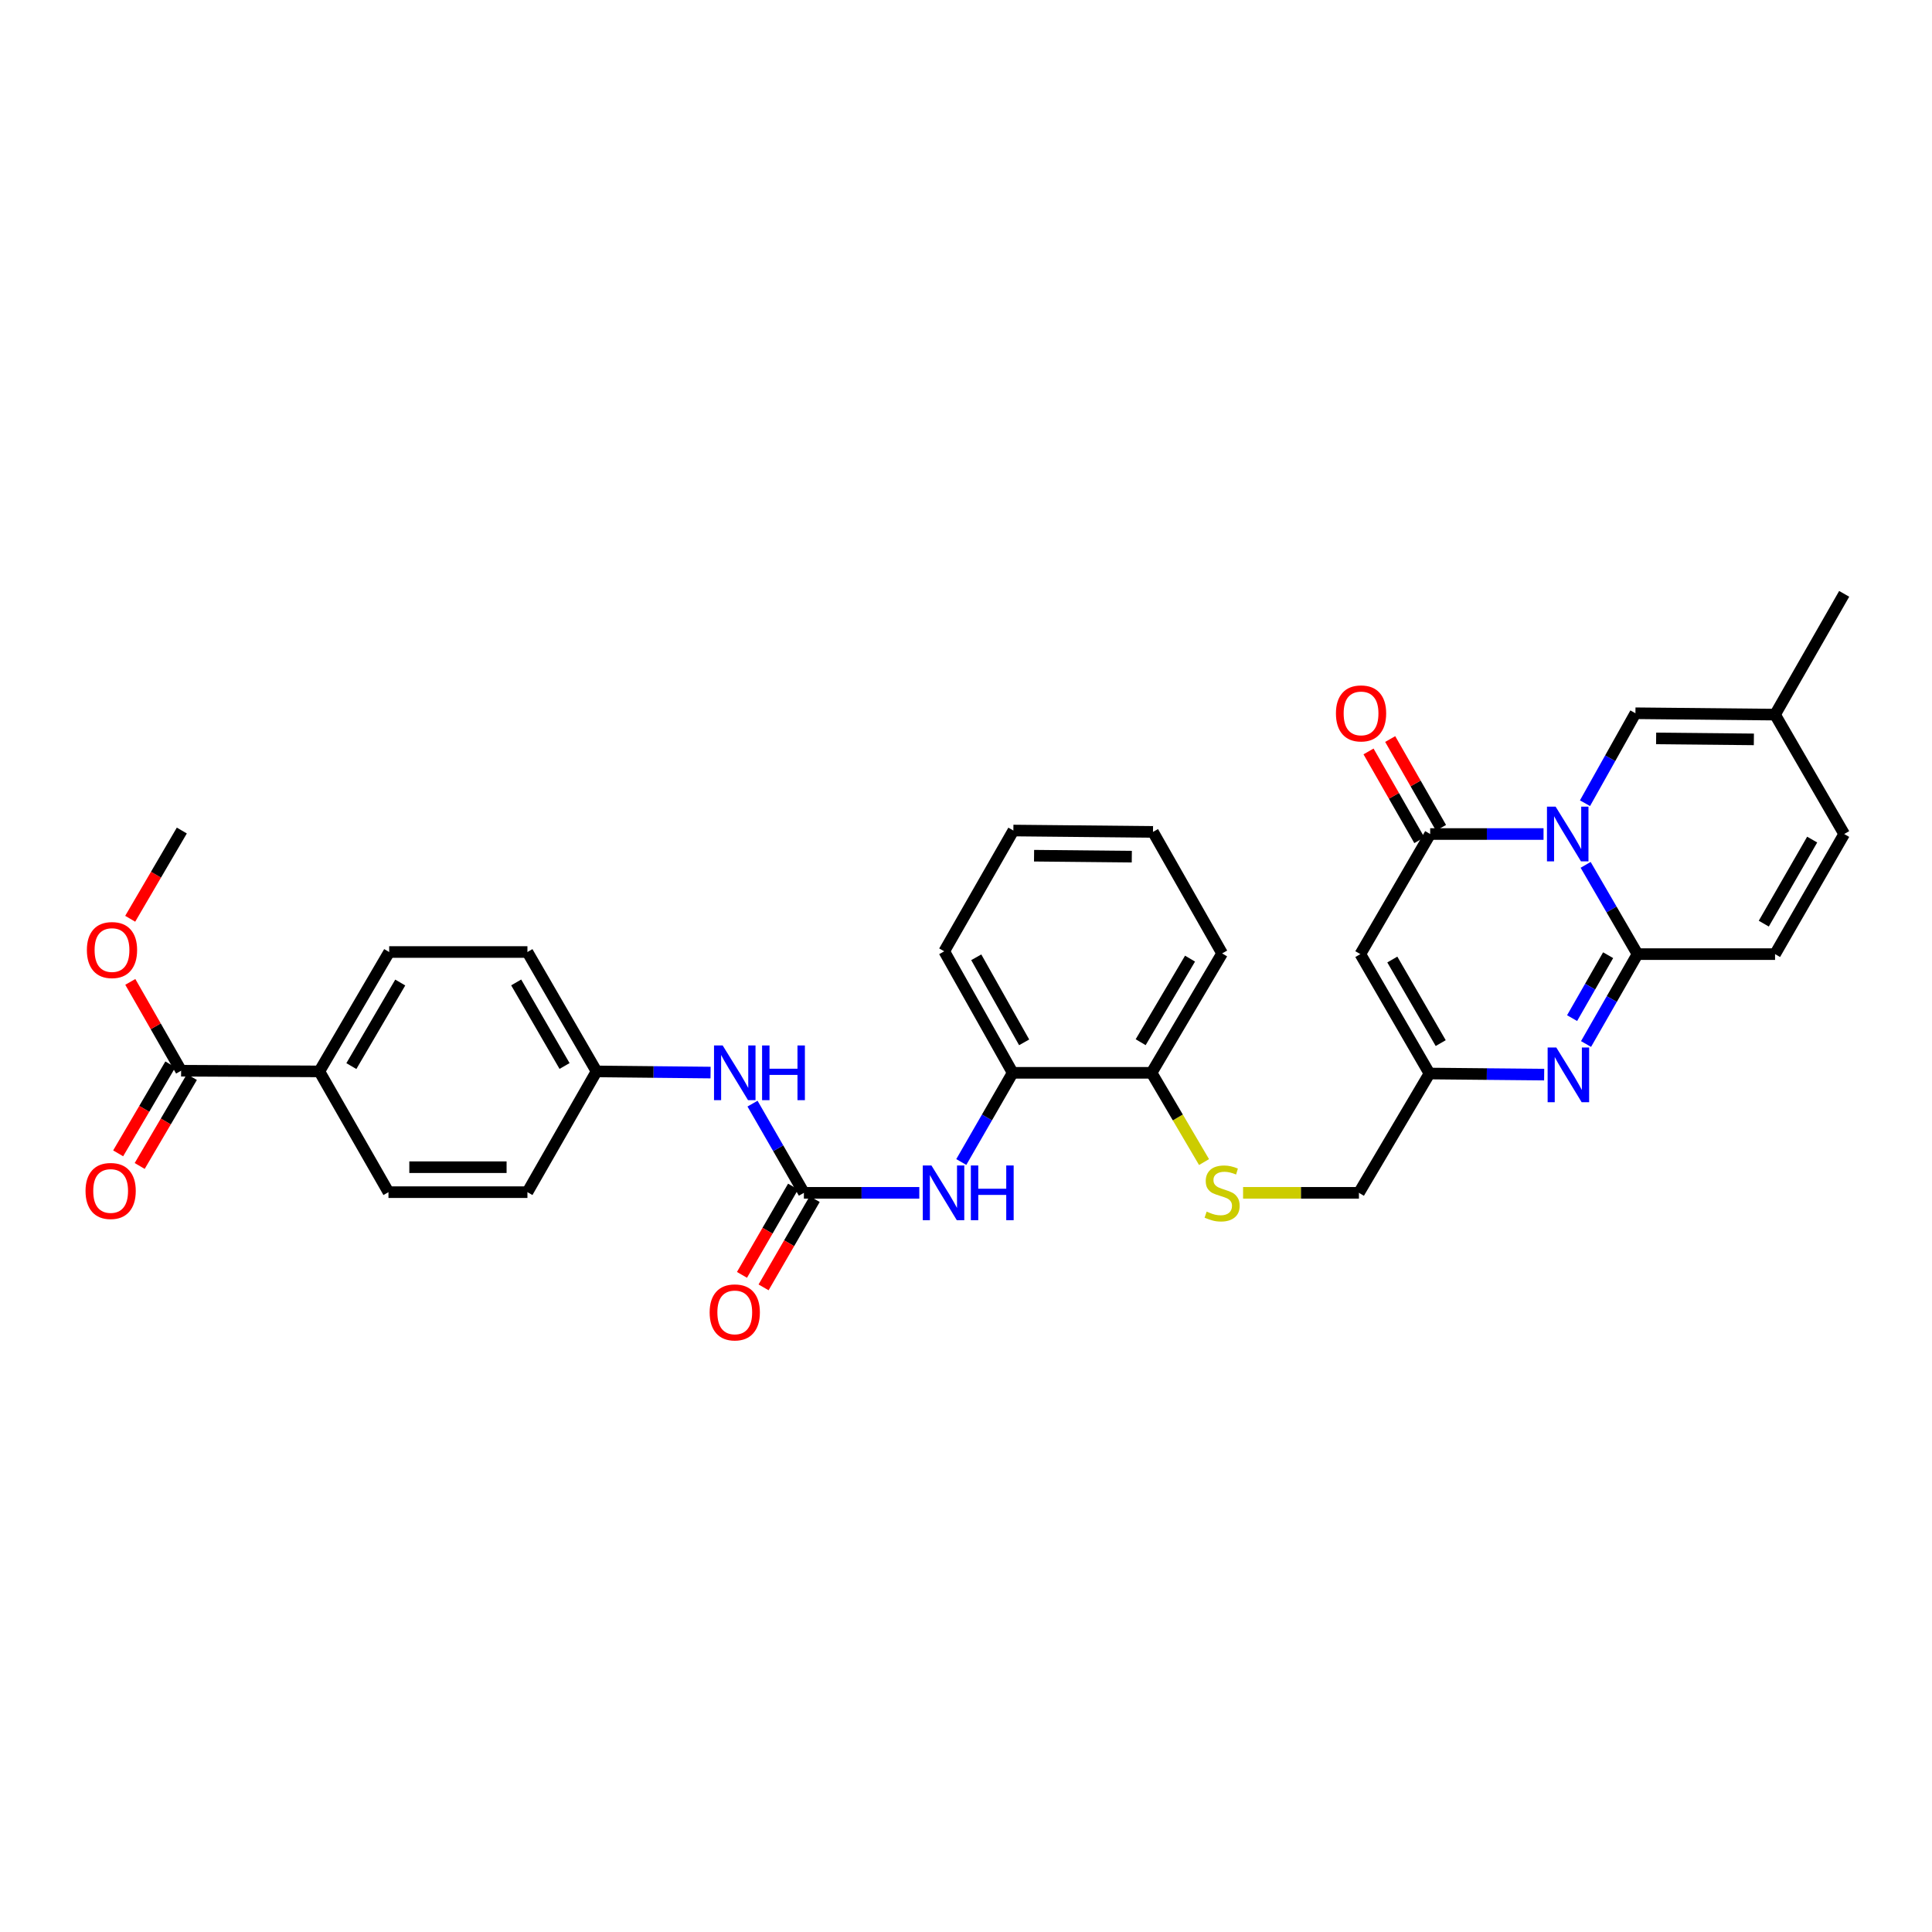 <?xml version='1.0' encoding='iso-8859-1'?>
<svg version='1.1' baseProfile='full'
              xmlns='http://www.w3.org/2000/svg'
                      xmlns:rdkit='http://www.rdkit.org/xml'
                      xmlns:xlink='http://www.w3.org/1999/xlink'
                  xml:space='preserve'
width='1000px' height='1000px' viewBox='0 0 1000 1000'>
<!-- END OF HEADER -->
<rect style='opacity:1.0;fill:#FFFFFF;stroke:none' width='1000' height='1000' x='0' y='0'> </rect>
<path class='bond-0' d='M 820.722,447.647 L 834.147,470.75' style='fill:none;fill-rule:evenodd;stroke:#0000FF;stroke-width:6px;stroke-linecap:butt;stroke-linejoin:miter;stroke-opacity:1' />
<path class='bond-0' d='M 834.147,470.75 L 847.573,493.852' style='fill:none;fill-rule:evenodd;stroke:#000000;stroke-width:6px;stroke-linecap:butt;stroke-linejoin:miter;stroke-opacity:1' />
<path class='bond-1' d='M 798.929,431.69 L 769.592,431.69' style='fill:none;fill-rule:evenodd;stroke:#0000FF;stroke-width:6px;stroke-linecap:butt;stroke-linejoin:miter;stroke-opacity:1' />
<path class='bond-1' d='M 769.592,431.69 L 740.256,431.69' style='fill:none;fill-rule:evenodd;stroke:#000000;stroke-width:6px;stroke-linecap:butt;stroke-linejoin:miter;stroke-opacity:1' />
<path class='bond-6' d='M 820.392,415.738 L 833.444,392.457' style='fill:none;fill-rule:evenodd;stroke:#0000FF;stroke-width:6px;stroke-linecap:butt;stroke-linejoin:miter;stroke-opacity:1' />
<path class='bond-6' d='M 833.444,392.457 L 846.496,369.176' style='fill:none;fill-rule:evenodd;stroke:#000000;stroke-width:6px;stroke-linecap:butt;stroke-linejoin:miter;stroke-opacity:1' />
<path class='bond-2' d='M 847.573,493.852 L 834.253,517.114' style='fill:none;fill-rule:evenodd;stroke:#000000;stroke-width:6px;stroke-linecap:butt;stroke-linejoin:miter;stroke-opacity:1' />
<path class='bond-2' d='M 834.253,517.114 L 820.932,540.377' style='fill:none;fill-rule:evenodd;stroke:#0000FF;stroke-width:6px;stroke-linecap:butt;stroke-linejoin:miter;stroke-opacity:1' />
<path class='bond-2' d='M 832.363,494.41 L 823.039,510.693' style='fill:none;fill-rule:evenodd;stroke:#000000;stroke-width:6px;stroke-linecap:butt;stroke-linejoin:miter;stroke-opacity:1' />
<path class='bond-2' d='M 823.039,510.693 L 813.715,526.977' style='fill:none;fill-rule:evenodd;stroke:#0000FF;stroke-width:6px;stroke-linecap:butt;stroke-linejoin:miter;stroke-opacity:1' />
<path class='bond-7' d='M 847.573,493.852 L 918.766,493.852' style='fill:none;fill-rule:evenodd;stroke:#000000;stroke-width:6px;stroke-linecap:butt;stroke-linejoin:miter;stroke-opacity:1' />
<path class='bond-3' d='M 740.256,431.69 L 704.11,493.852' style='fill:none;fill-rule:evenodd;stroke:#000000;stroke-width:6px;stroke-linecap:butt;stroke-linejoin:miter;stroke-opacity:1' />
<path class='bond-15' d='M 745.863,428.481 L 732.713,405.504' style='fill:none;fill-rule:evenodd;stroke:#000000;stroke-width:6px;stroke-linecap:butt;stroke-linejoin:miter;stroke-opacity:1' />
<path class='bond-15' d='M 732.713,405.504 L 719.562,382.528' style='fill:none;fill-rule:evenodd;stroke:#FF0000;stroke-width:6px;stroke-linecap:butt;stroke-linejoin:miter;stroke-opacity:1' />
<path class='bond-15' d='M 734.648,434.899 L 721.498,411.923' style='fill:none;fill-rule:evenodd;stroke:#000000;stroke-width:6px;stroke-linecap:butt;stroke-linejoin:miter;stroke-opacity:1' />
<path class='bond-15' d='M 721.498,411.923 L 708.347,388.946' style='fill:none;fill-rule:evenodd;stroke:#FF0000;stroke-width:6px;stroke-linecap:butt;stroke-linejoin:miter;stroke-opacity:1' />
<path class='bond-34' d='M 799.256,556.218 L 769.573,555.937' style='fill:none;fill-rule:evenodd;stroke:#0000FF;stroke-width:6px;stroke-linecap:butt;stroke-linejoin:miter;stroke-opacity:1' />
<path class='bond-34' d='M 769.573,555.937 L 739.89,555.655' style='fill:none;fill-rule:evenodd;stroke:#000000;stroke-width:6px;stroke-linecap:butt;stroke-linejoin:miter;stroke-opacity:1' />
<path class='bond-4' d='M 704.11,493.852 L 739.89,555.655' style='fill:none;fill-rule:evenodd;stroke:#000000;stroke-width:6px;stroke-linecap:butt;stroke-linejoin:miter;stroke-opacity:1' />
<path class='bond-4' d='M 720.66,496.648 L 745.706,539.91' style='fill:none;fill-rule:evenodd;stroke:#000000;stroke-width:6px;stroke-linecap:butt;stroke-linejoin:miter;stroke-opacity:1' />
<path class='bond-20' d='M 739.89,555.655 L 703.378,617.408' style='fill:none;fill-rule:evenodd;stroke:#000000;stroke-width:6px;stroke-linecap:butt;stroke-linejoin:miter;stroke-opacity:1' />
<path class='bond-5' d='M 416.093,617.408 L 445.958,617.408' style='fill:none;fill-rule:evenodd;stroke:#000000;stroke-width:6px;stroke-linecap:butt;stroke-linejoin:miter;stroke-opacity:1' />
<path class='bond-5' d='M 445.958,617.408 L 475.823,617.408' style='fill:none;fill-rule:evenodd;stroke:#0000FF;stroke-width:6px;stroke-linecap:butt;stroke-linejoin:miter;stroke-opacity:1' />
<path class='bond-13' d='M 416.093,617.408 L 402.797,594.324' style='fill:none;fill-rule:evenodd;stroke:#000000;stroke-width:6px;stroke-linecap:butt;stroke-linejoin:miter;stroke-opacity:1' />
<path class='bond-13' d='M 402.797,594.324 L 389.502,571.241' style='fill:none;fill-rule:evenodd;stroke:#0000FF;stroke-width:6px;stroke-linecap:butt;stroke-linejoin:miter;stroke-opacity:1' />
<path class='bond-18' d='M 410.501,614.171 L 397.274,637.02' style='fill:none;fill-rule:evenodd;stroke:#000000;stroke-width:6px;stroke-linecap:butt;stroke-linejoin:miter;stroke-opacity:1' />
<path class='bond-18' d='M 397.274,637.02 L 384.046,659.868' style='fill:none;fill-rule:evenodd;stroke:#FF0000;stroke-width:6px;stroke-linecap:butt;stroke-linejoin:miter;stroke-opacity:1' />
<path class='bond-18' d='M 421.685,620.645 L 408.457,643.494' style='fill:none;fill-rule:evenodd;stroke:#000000;stroke-width:6px;stroke-linecap:butt;stroke-linejoin:miter;stroke-opacity:1' />
<path class='bond-18' d='M 408.457,643.494 L 395.229,666.343' style='fill:none;fill-rule:evenodd;stroke:#FF0000;stroke-width:6px;stroke-linecap:butt;stroke-linejoin:miter;stroke-opacity:1' />
<path class='bond-10' d='M 846.496,369.176 L 918.766,369.887' style='fill:none;fill-rule:evenodd;stroke:#000000;stroke-width:6px;stroke-linecap:butt;stroke-linejoin:miter;stroke-opacity:1' />
<path class='bond-10' d='M 857.209,382.204 L 907.798,382.702' style='fill:none;fill-rule:evenodd;stroke:#000000;stroke-width:6px;stroke-linecap:butt;stroke-linejoin:miter;stroke-opacity:1' />
<path class='bond-33' d='M 918.766,493.852 L 954.545,431.69' style='fill:none;fill-rule:evenodd;stroke:#000000;stroke-width:6px;stroke-linecap:butt;stroke-linejoin:miter;stroke-opacity:1' />
<path class='bond-33' d='M 912.933,478.082 L 937.979,434.568' style='fill:none;fill-rule:evenodd;stroke:#000000;stroke-width:6px;stroke-linecap:butt;stroke-linejoin:miter;stroke-opacity:1' />
<path class='bond-8' d='M 497.558,601.456 L 510.854,578.372' style='fill:none;fill-rule:evenodd;stroke:#0000FF;stroke-width:6px;stroke-linecap:butt;stroke-linejoin:miter;stroke-opacity:1' />
<path class='bond-8' d='M 510.854,578.372 L 524.15,555.289' style='fill:none;fill-rule:evenodd;stroke:#000000;stroke-width:6px;stroke-linecap:butt;stroke-linejoin:miter;stroke-opacity:1' />
<path class='bond-9' d='M 93.747,554.198 L 165.291,554.557' style='fill:none;fill-rule:evenodd;stroke:#000000;stroke-width:6px;stroke-linecap:butt;stroke-linejoin:miter;stroke-opacity:1' />
<path class='bond-19' d='M 88.174,550.928 L 74.666,573.948' style='fill:none;fill-rule:evenodd;stroke:#000000;stroke-width:6px;stroke-linecap:butt;stroke-linejoin:miter;stroke-opacity:1' />
<path class='bond-19' d='M 74.666,573.948 L 61.158,596.968' style='fill:none;fill-rule:evenodd;stroke:#FF0000;stroke-width:6px;stroke-linecap:butt;stroke-linejoin:miter;stroke-opacity:1' />
<path class='bond-19' d='M 99.319,557.468 L 85.811,580.488' style='fill:none;fill-rule:evenodd;stroke:#000000;stroke-width:6px;stroke-linecap:butt;stroke-linejoin:miter;stroke-opacity:1' />
<path class='bond-19' d='M 85.811,580.488 L 72.303,603.508' style='fill:none;fill-rule:evenodd;stroke:#FF0000;stroke-width:6px;stroke-linecap:butt;stroke-linejoin:miter;stroke-opacity:1' />
<path class='bond-24' d='M 93.747,554.198 L 80.595,531.211' style='fill:none;fill-rule:evenodd;stroke:#000000;stroke-width:6px;stroke-linecap:butt;stroke-linejoin:miter;stroke-opacity:1' />
<path class='bond-24' d='M 80.595,531.211 L 67.443,508.224' style='fill:none;fill-rule:evenodd;stroke:#FF0000;stroke-width:6px;stroke-linecap:butt;stroke-linejoin:miter;stroke-opacity:1' />
<path class='bond-11' d='M 918.766,369.887 L 954.545,431.69' style='fill:none;fill-rule:evenodd;stroke:#000000;stroke-width:6px;stroke-linecap:butt;stroke-linejoin:miter;stroke-opacity:1' />
<path class='bond-28' d='M 918.766,369.887 L 954.545,307.373' style='fill:none;fill-rule:evenodd;stroke:#000000;stroke-width:6px;stroke-linecap:butt;stroke-linejoin:miter;stroke-opacity:1' />
<path class='bond-12' d='M 524.15,555.289 L 596.053,555.289' style='fill:none;fill-rule:evenodd;stroke:#000000;stroke-width:6px;stroke-linecap:butt;stroke-linejoin:miter;stroke-opacity:1' />
<path class='bond-27' d='M 524.15,555.289 L 488.736,492.395' style='fill:none;fill-rule:evenodd;stroke:#000000;stroke-width:6px;stroke-linecap:butt;stroke-linejoin:miter;stroke-opacity:1' />
<path class='bond-27' d='M 530.097,539.515 L 505.308,495.489' style='fill:none;fill-rule:evenodd;stroke:#000000;stroke-width:6px;stroke-linecap:butt;stroke-linejoin:miter;stroke-opacity:1' />
<path class='bond-23' d='M 367.785,555.161 L 338.273,554.859' style='fill:none;fill-rule:evenodd;stroke:#0000FF;stroke-width:6px;stroke-linecap:butt;stroke-linejoin:miter;stroke-opacity:1' />
<path class='bond-23' d='M 338.273,554.859 L 308.762,554.557' style='fill:none;fill-rule:evenodd;stroke:#000000;stroke-width:6px;stroke-linecap:butt;stroke-linejoin:miter;stroke-opacity:1' />
<path class='bond-14' d='M 643.416,617.408 L 673.397,617.408' style='fill:none;fill-rule:evenodd;stroke:#CCCC00;stroke-width:6px;stroke-linecap:butt;stroke-linejoin:miter;stroke-opacity:1' />
<path class='bond-14' d='M 673.397,617.408 L 703.378,617.408' style='fill:none;fill-rule:evenodd;stroke:#000000;stroke-width:6px;stroke-linecap:butt;stroke-linejoin:miter;stroke-opacity:1' />
<path class='bond-17' d='M 623.207,601.486 L 609.63,578.388' style='fill:none;fill-rule:evenodd;stroke:#CCCC00;stroke-width:6px;stroke-linecap:butt;stroke-linejoin:miter;stroke-opacity:1' />
<path class='bond-17' d='M 609.63,578.388 L 596.053,555.289' style='fill:none;fill-rule:evenodd;stroke:#000000;stroke-width:6px;stroke-linecap:butt;stroke-linejoin:miter;stroke-opacity:1' />
<path class='bond-16' d='M 165.291,554.557 L 201.437,492.761' style='fill:none;fill-rule:evenodd;stroke:#000000;stroke-width:6px;stroke-linecap:butt;stroke-linejoin:miter;stroke-opacity:1' />
<path class='bond-16' d='M 181.867,551.811 L 207.169,508.554' style='fill:none;fill-rule:evenodd;stroke:#000000;stroke-width:6px;stroke-linecap:butt;stroke-linejoin:miter;stroke-opacity:1' />
<path class='bond-36' d='M 165.291,554.557 L 201.071,617.063' style='fill:none;fill-rule:evenodd;stroke:#000000;stroke-width:6px;stroke-linecap:butt;stroke-linejoin:miter;stroke-opacity:1' />
<path class='bond-29' d='M 596.053,555.289 L 632.565,493.486' style='fill:none;fill-rule:evenodd;stroke:#000000;stroke-width:6px;stroke-linecap:butt;stroke-linejoin:miter;stroke-opacity:1' />
<path class='bond-29' d='M 590.405,539.446 L 615.963,496.184' style='fill:none;fill-rule:evenodd;stroke:#000000;stroke-width:6px;stroke-linecap:butt;stroke-linejoin:miter;stroke-opacity:1' />
<path class='bond-21' d='M 201.071,617.063 L 272.996,617.063' style='fill:none;fill-rule:evenodd;stroke:#000000;stroke-width:6px;stroke-linecap:butt;stroke-linejoin:miter;stroke-opacity:1' />
<path class='bond-21' d='M 211.86,604.141 L 262.208,604.141' style='fill:none;fill-rule:evenodd;stroke:#000000;stroke-width:6px;stroke-linecap:butt;stroke-linejoin:miter;stroke-opacity:1' />
<path class='bond-22' d='M 201.437,492.761 L 272.996,492.761' style='fill:none;fill-rule:evenodd;stroke:#000000;stroke-width:6px;stroke-linecap:butt;stroke-linejoin:miter;stroke-opacity:1' />
<path class='bond-25' d='M 308.762,554.557 L 272.996,617.063' style='fill:none;fill-rule:evenodd;stroke:#000000;stroke-width:6px;stroke-linecap:butt;stroke-linejoin:miter;stroke-opacity:1' />
<path class='bond-26' d='M 308.762,554.557 L 272.996,492.761' style='fill:none;fill-rule:evenodd;stroke:#000000;stroke-width:6px;stroke-linecap:butt;stroke-linejoin:miter;stroke-opacity:1' />
<path class='bond-26' d='M 292.213,551.76 L 267.177,508.503' style='fill:none;fill-rule:evenodd;stroke:#000000;stroke-width:6px;stroke-linecap:butt;stroke-linejoin:miter;stroke-opacity:1' />
<path class='bond-30' d='M 67.392,475.553 L 80.752,452.717' style='fill:none;fill-rule:evenodd;stroke:#FF0000;stroke-width:6px;stroke-linecap:butt;stroke-linejoin:miter;stroke-opacity:1' />
<path class='bond-30' d='M 80.752,452.717 L 94.113,429.881' style='fill:none;fill-rule:evenodd;stroke:#000000;stroke-width:6px;stroke-linecap:butt;stroke-linejoin:miter;stroke-opacity:1' />
<path class='bond-35' d='M 488.736,492.395 L 524.516,429.881' style='fill:none;fill-rule:evenodd;stroke:#000000;stroke-width:6px;stroke-linecap:butt;stroke-linejoin:miter;stroke-opacity:1' />
<path class='bond-32' d='M 632.565,493.486 L 596.786,430.592' style='fill:none;fill-rule:evenodd;stroke:#000000;stroke-width:6px;stroke-linecap:butt;stroke-linejoin:miter;stroke-opacity:1' />
<path class='bond-31' d='M 524.516,429.881 L 596.786,430.592' style='fill:none;fill-rule:evenodd;stroke:#000000;stroke-width:6px;stroke-linecap:butt;stroke-linejoin:miter;stroke-opacity:1' />
<path class='bond-31' d='M 535.229,442.909 L 585.818,443.406' style='fill:none;fill-rule:evenodd;stroke:#000000;stroke-width:6px;stroke-linecap:butt;stroke-linejoin:miter;stroke-opacity:1' />
<path  class='atom-0' d='M 805.189 417.53
L 814.469 432.53
Q 815.389 434.01, 816.869 436.69
Q 818.349 439.37, 818.429 439.53
L 818.429 417.53
L 822.189 417.53
L 822.189 445.85
L 818.309 445.85
L 808.349 429.45
Q 807.189 427.53, 805.949 425.33
Q 804.749 423.13, 804.389 422.45
L 804.389 445.85
L 800.709 445.85
L 800.709 417.53
L 805.189 417.53
' fill='#0000FF'/>
<path  class='atom-3' d='M 805.533 542.177
L 814.813 557.177
Q 815.733 558.657, 817.213 561.337
Q 818.693 564.017, 818.773 564.177
L 818.773 542.177
L 822.533 542.177
L 822.533 570.497
L 818.653 570.497
L 808.693 554.097
Q 807.533 552.177, 806.293 549.977
Q 805.093 547.777, 804.733 547.097
L 804.733 570.497
L 801.053 570.497
L 801.053 542.177
L 805.533 542.177
' fill='#0000FF'/>
<path  class='atom-9' d='M 482.11 603.248
L 491.39 618.248
Q 492.31 619.728, 493.79 622.408
Q 495.27 625.088, 495.35 625.248
L 495.35 603.248
L 499.11 603.248
L 499.11 631.568
L 495.23 631.568
L 485.27 615.168
Q 484.11 613.248, 482.87 611.048
Q 481.67 608.848, 481.31 608.168
L 481.31 631.568
L 477.63 631.568
L 477.63 603.248
L 482.11 603.248
' fill='#0000FF'/>
<path  class='atom-9' d='M 502.51 603.248
L 506.35 603.248
L 506.35 615.288
L 520.83 615.288
L 520.83 603.248
L 524.67 603.248
L 524.67 631.568
L 520.83 631.568
L 520.83 618.488
L 506.35 618.488
L 506.35 631.568
L 502.51 631.568
L 502.51 603.248
' fill='#0000FF'/>
<path  class='atom-14' d='M 374.053 541.129
L 383.333 556.129
Q 384.253 557.609, 385.733 560.289
Q 387.213 562.969, 387.293 563.129
L 387.293 541.129
L 391.053 541.129
L 391.053 569.449
L 387.173 569.449
L 377.213 553.049
Q 376.053 551.129, 374.813 548.929
Q 373.613 546.729, 373.253 546.049
L 373.253 569.449
L 369.573 569.449
L 369.573 541.129
L 374.053 541.129
' fill='#0000FF'/>
<path  class='atom-14' d='M 394.453 541.129
L 398.293 541.129
L 398.293 553.169
L 412.773 553.169
L 412.773 541.129
L 416.613 541.129
L 416.613 569.449
L 412.773 569.449
L 412.773 556.369
L 398.293 556.369
L 398.293 569.449
L 394.453 569.449
L 394.453 541.129
' fill='#0000FF'/>
<path  class='atom-15' d='M 624.565 627.128
Q 624.885 627.248, 626.205 627.808
Q 627.525 628.368, 628.965 628.728
Q 630.445 629.048, 631.885 629.048
Q 634.565 629.048, 636.125 627.768
Q 637.685 626.448, 637.685 624.168
Q 637.685 622.608, 636.885 621.648
Q 636.125 620.688, 634.925 620.168
Q 633.725 619.648, 631.725 619.048
Q 629.205 618.288, 627.685 617.568
Q 626.205 616.848, 625.125 615.328
Q 624.085 613.808, 624.085 611.248
Q 624.085 607.688, 626.485 605.488
Q 628.925 603.288, 633.725 603.288
Q 637.005 603.288, 640.725 604.848
L 639.805 607.928
Q 636.405 606.528, 633.845 606.528
Q 631.085 606.528, 629.565 607.688
Q 628.045 608.808, 628.085 610.768
Q 628.085 612.288, 628.845 613.208
Q 629.645 614.128, 630.765 614.648
Q 631.925 615.168, 633.845 615.768
Q 636.405 616.568, 637.925 617.368
Q 639.445 618.168, 640.525 619.808
Q 641.645 621.408, 641.645 624.168
Q 641.645 628.088, 639.005 630.208
Q 636.405 632.288, 632.045 632.288
Q 629.525 632.288, 627.605 631.728
Q 625.725 631.208, 623.485 630.288
L 624.565 627.128
' fill='#CCCC00'/>
<path  class='atom-16' d='M 691.476 369.256
Q 691.476 362.456, 694.836 358.656
Q 698.196 354.856, 704.476 354.856
Q 710.756 354.856, 714.116 358.656
Q 717.476 362.456, 717.476 369.256
Q 717.476 376.136, 714.076 380.056
Q 710.676 383.936, 704.476 383.936
Q 698.236 383.936, 694.836 380.056
Q 691.476 376.176, 691.476 369.256
M 704.476 380.736
Q 708.796 380.736, 711.116 377.856
Q 713.476 374.936, 713.476 369.256
Q 713.476 363.696, 711.116 360.896
Q 708.796 358.056, 704.476 358.056
Q 700.156 358.056, 697.796 360.856
Q 695.476 363.656, 695.476 369.256
Q 695.476 374.976, 697.796 377.856
Q 700.156 380.736, 704.476 380.736
' fill='#FF0000'/>
<path  class='atom-19' d='M 367.313 679.291
Q 367.313 672.491, 370.673 668.691
Q 374.033 664.891, 380.313 664.891
Q 386.593 664.891, 389.953 668.691
Q 393.313 672.491, 393.313 679.291
Q 393.313 686.171, 389.913 690.091
Q 386.513 693.971, 380.313 693.971
Q 374.073 693.971, 370.673 690.091
Q 367.313 686.211, 367.313 679.291
M 380.313 690.771
Q 384.633 690.771, 386.953 687.891
Q 389.313 684.971, 389.313 679.291
Q 389.313 673.731, 386.953 670.931
Q 384.633 668.091, 380.313 668.091
Q 375.993 668.091, 373.633 670.891
Q 371.313 673.691, 371.313 679.291
Q 371.313 685.011, 373.633 687.891
Q 375.993 690.771, 380.313 690.771
' fill='#FF0000'/>
<path  class='atom-20' d='M 44.271 616.44
Q 44.271 609.64, 47.631 605.84
Q 50.991 602.04, 57.271 602.04
Q 63.551 602.04, 66.911 605.84
Q 70.271 609.64, 70.271 616.44
Q 70.271 623.32, 66.871 627.24
Q 63.471 631.12, 57.271 631.12
Q 51.031 631.12, 47.631 627.24
Q 44.271 623.36, 44.271 616.44
M 57.271 627.92
Q 61.591 627.92, 63.911 625.04
Q 66.271 622.12, 66.271 616.44
Q 66.271 610.88, 63.911 608.08
Q 61.591 605.24, 57.271 605.24
Q 52.951 605.24, 50.591 608.04
Q 48.271 610.84, 48.271 616.44
Q 48.271 622.16, 50.591 625.04
Q 52.951 627.92, 57.271 627.92
' fill='#FF0000'/>
<path  class='atom-25' d='M 44.967 491.742
Q 44.967 484.942, 48.327 481.142
Q 51.687 477.342, 57.967 477.342
Q 64.247 477.342, 67.607 481.142
Q 70.967 484.942, 70.967 491.742
Q 70.967 498.622, 67.567 502.542
Q 64.167 506.422, 57.967 506.422
Q 51.727 506.422, 48.327 502.542
Q 44.967 498.662, 44.967 491.742
M 57.967 503.222
Q 62.287 503.222, 64.607 500.342
Q 66.967 497.422, 66.967 491.742
Q 66.967 486.182, 64.607 483.382
Q 62.287 480.542, 57.967 480.542
Q 53.647 480.542, 51.287 483.342
Q 48.967 486.142, 48.967 491.742
Q 48.967 497.462, 51.287 500.342
Q 53.647 503.222, 57.967 503.222
' fill='#FF0000'/>
</svg>
